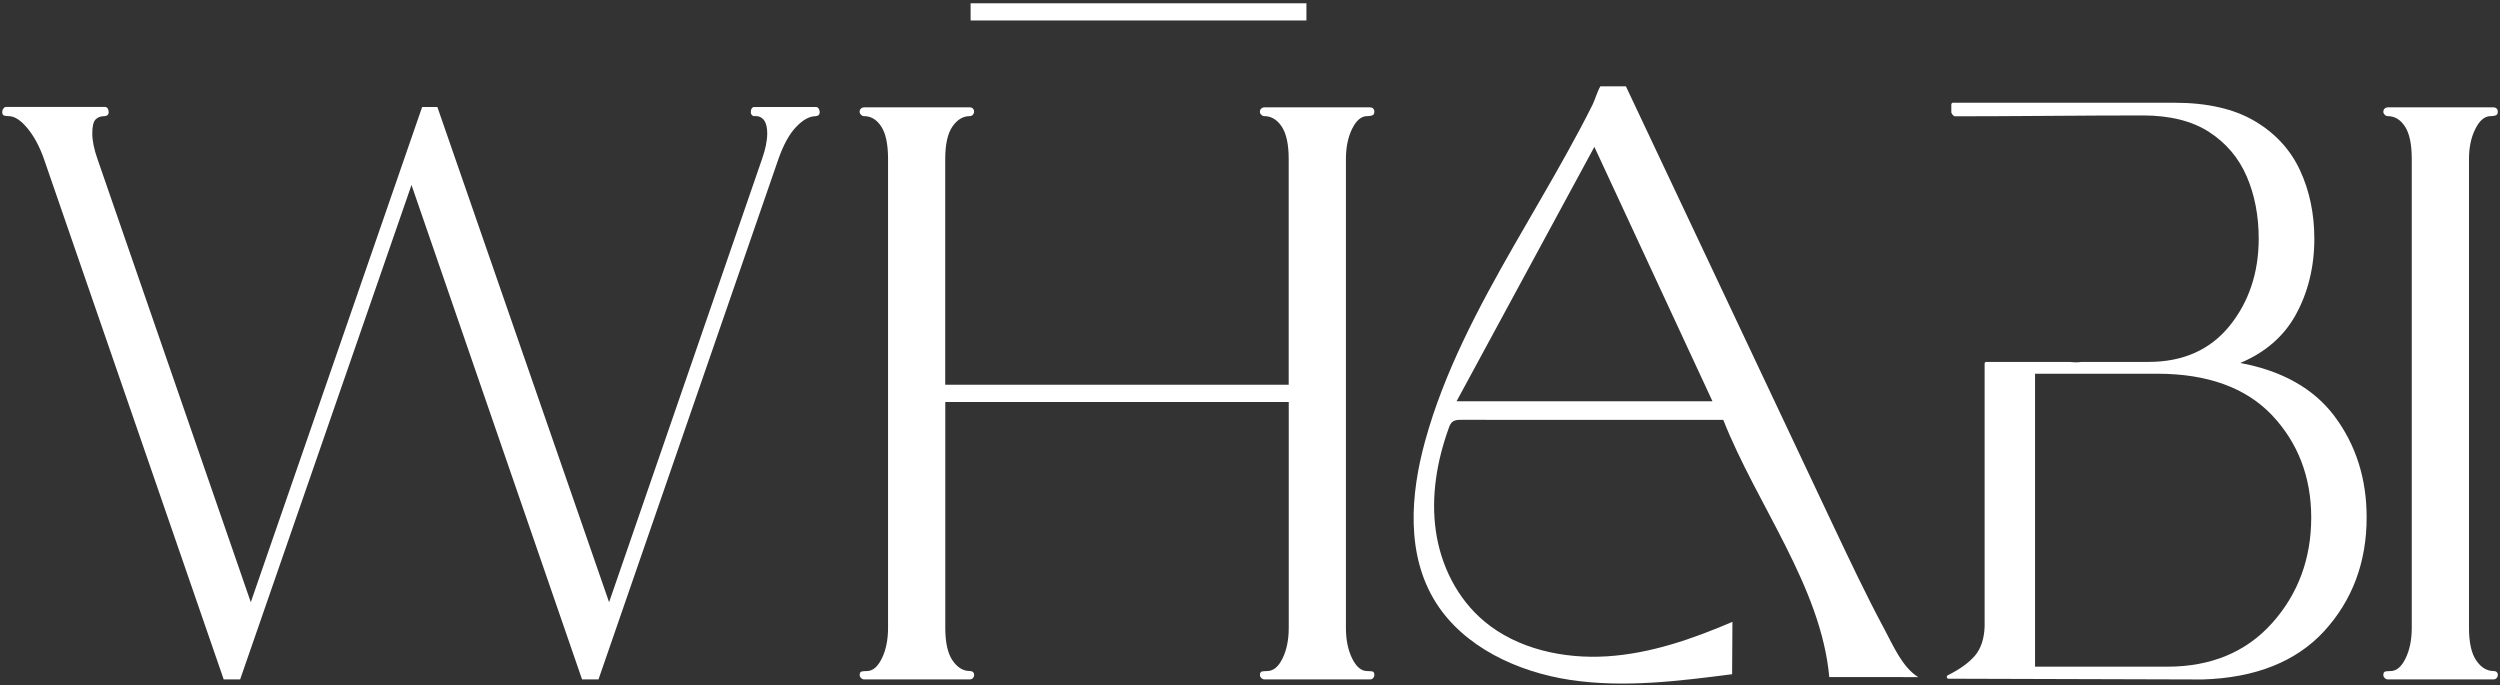 <svg width="467" height="128" viewBox="0 0 467 128" fill="none" xmlns="http://www.w3.org/2000/svg">
<rect x="0" y="0" width="467" height="128" fill="#333333" stroke="none"/>
<style type="text/css">
.st0{fill:white;}
</style>
<path d="M244.039 0.614H181.309V3.824H244.039V0.614Z" class="st0"/>
<path d="M111.798 126.914H108.728L76.868 34.554L44.858 126.914H41.788L8.208 29.694C7.408 27.404 6.388 25.494 5.138 23.974C3.888 22.454 2.718 21.694 1.618 21.694C1.268 21.694 0.978 21.654 0.758 21.584C0.538 21.504 0.418 21.294 0.418 20.944C0.418 20.694 0.488 20.474 0.638 20.274C0.788 20.074 0.958 19.974 1.158 19.974H19.558C20.008 19.974 20.258 20.294 20.308 20.944C20.308 21.394 20.058 21.644 19.558 21.694C18.808 21.694 18.238 21.904 17.838 22.334C17.438 22.754 17.238 23.614 17.238 24.914C17.238 26.264 17.558 27.854 18.208 29.704L46.848 112.494L78.858 19.984H81.698L113.778 112.494L142.348 29.704C142.998 27.864 143.318 26.264 143.318 24.914C143.318 22.974 142.698 21.894 141.448 21.694H140.848C140.698 21.694 140.558 21.624 140.438 21.474C140.308 21.324 140.248 21.154 140.248 20.954C140.248 20.654 140.308 20.414 140.438 20.244C140.558 20.074 140.698 19.984 140.848 19.984H152.368C152.618 19.984 152.808 20.084 152.928 20.284C153.048 20.484 153.118 20.704 153.118 20.954C153.118 21.404 152.868 21.654 152.368 21.704C151.218 21.704 150.008 22.364 148.738 23.684C147.468 25.004 146.358 27.014 145.408 29.704L111.798 126.914Z" class="st0"/>
<path d="M255.918 126.914H236.178C235.978 126.914 235.788 126.824 235.618 126.654C235.438 126.484 235.358 126.294 235.358 126.094C235.358 125.694 235.498 125.474 235.768 125.424C236.038 125.374 236.358 125.354 236.698 125.354C237.848 125.354 238.808 124.564 239.578 122.994C240.348 121.424 240.738 119.514 240.738 117.274V75.094H176.578V117.274C176.578 120.014 177.028 122.044 177.928 123.364C178.828 124.684 179.898 125.344 181.148 125.344C181.398 125.344 181.598 125.404 181.748 125.534C181.898 125.654 181.968 125.844 181.968 126.094C181.968 126.294 181.898 126.484 181.748 126.654C181.598 126.824 181.398 126.914 181.148 126.914H161.408C161.208 126.914 161.018 126.824 160.848 126.654C160.668 126.484 160.588 126.294 160.588 126.094C160.588 125.694 160.728 125.474 160.998 125.424C161.268 125.374 161.588 125.354 161.928 125.354C163.028 125.354 163.958 124.564 164.728 122.994C165.498 121.424 165.888 119.514 165.888 117.274V29.694C165.888 26.954 165.468 24.934 164.618 23.634C163.768 22.334 162.698 21.694 161.398 21.694C161.198 21.694 161.008 21.604 160.838 21.434C160.658 21.264 160.578 21.074 160.578 20.874C160.578 20.624 160.668 20.424 160.838 20.274C161.008 20.124 161.198 20.054 161.398 20.054H181.138C181.388 20.054 181.588 20.124 181.738 20.274C181.888 20.424 181.958 20.624 181.958 20.874C181.958 21.074 181.888 21.264 181.738 21.434C181.588 21.604 181.388 21.694 181.138 21.694C179.888 21.694 178.818 22.344 177.918 23.634C177.018 24.934 176.568 26.954 176.568 29.694V71.874H240.728V29.694C240.728 26.954 240.288 24.934 239.418 23.634C238.548 22.334 237.458 21.694 236.168 21.694C235.968 21.694 235.778 21.604 235.608 21.434C235.428 21.264 235.348 21.074 235.348 20.874C235.348 20.624 235.438 20.424 235.608 20.274C235.778 20.124 235.968 20.054 236.168 20.054H255.908C256.158 20.054 256.358 20.124 256.508 20.274C256.658 20.424 256.728 20.624 256.728 20.874C256.728 21.224 256.598 21.444 256.358 21.544C256.108 21.644 255.788 21.694 255.388 21.694C254.288 21.694 253.358 22.484 252.578 24.054C251.808 25.624 251.418 27.504 251.418 29.704V117.274C251.418 119.514 251.808 121.424 252.578 122.994C253.348 124.564 254.288 125.354 255.388 125.354C255.788 125.354 256.108 125.384 256.358 125.424C256.608 125.474 256.728 125.694 256.728 126.094C256.728 126.294 256.658 126.484 256.508 126.654C256.368 126.834 256.168 126.914 255.918 126.914Z" class="st0"/>
<path d="M465.767 126.914H446.027C445.827 126.914 445.637 126.824 445.467 126.654C445.287 126.484 445.207 126.294 445.207 126.094C445.207 125.694 445.347 125.474 445.617 125.424C445.887 125.374 446.207 125.354 446.557 125.354C447.657 125.354 448.587 124.564 449.357 122.994C450.127 121.424 450.517 119.514 450.517 117.274V29.694C450.517 26.954 450.097 24.934 449.247 23.634C448.397 22.334 447.327 21.694 446.027 21.694C445.827 21.694 445.637 21.604 445.467 21.434C445.287 21.264 445.207 21.074 445.207 20.874C445.207 20.624 445.297 20.424 445.467 20.274C445.637 20.124 445.827 20.054 446.027 20.054H465.767C466.017 20.054 466.217 20.124 466.367 20.274C466.517 20.424 466.587 20.624 466.587 20.874C466.587 21.224 466.467 21.444 466.217 21.544C465.967 21.644 465.647 21.694 465.247 21.694C464.147 21.694 463.197 22.484 462.407 24.054C461.607 25.624 461.207 27.504 461.207 29.704V117.274C461.207 120.014 461.657 122.044 462.557 123.364C463.457 124.684 464.527 125.344 465.777 125.344C466.027 125.344 466.227 125.404 466.377 125.534C466.527 125.654 466.597 125.844 466.597 126.094C466.597 126.294 466.527 126.484 466.377 126.654C466.217 126.834 466.017 126.914 465.767 126.914Z" class="st0"/>
<path d="M271.448 78.704C271.868 78.434 272.428 78.424 272.938 78.424C289.258 78.434 305.588 78.434 321.908 78.434C328.178 94.304 340.178 109.594 341.708 126.474C347.248 126.484 352.778 126.484 358.328 126.484C355.378 124.684 353.608 120.524 352.028 117.574C348.528 111.054 345.388 104.374 342.228 97.704C329.388 70.514 316.558 43.324 303.718 16.124H298.948C298.348 17.144 297.898 18.754 297.518 19.504C296.058 22.424 294.528 25.304 292.938 28.164C289.668 34.104 286.198 39.934 282.828 45.834C276.148 57.504 269.758 69.484 266.208 82.394C263.448 92.414 262.618 103.694 268.238 112.584C273.438 120.804 283.368 125.514 293.358 127.014C303.348 128.514 313.538 127.234 323.558 125.944C323.578 122.684 323.598 119.424 323.618 116.164C323.608 116.164 323.588 116.174 323.588 116.174C316.148 119.364 308.338 122.084 300.188 122.604C292.028 123.114 283.428 121.214 277.298 116.094C272.168 111.814 269.118 105.564 268.208 99.144C267.298 92.734 268.398 86.154 270.608 80.024C270.778 79.524 270.988 78.994 271.448 78.704ZM297.828 27.434L319.888 74.954H272.088L297.828 27.434Z" class="st0"/>
<path d="M436.027 77.674C432.177 72.574 426.277 69.254 418.487 67.804C423.087 65.864 426.537 62.904 428.737 58.994C431.107 54.784 432.317 49.934 432.317 44.584C432.317 39.904 431.407 35.584 429.617 31.754C427.827 27.924 424.967 24.834 421.127 22.584C417.297 20.334 412.287 19.194 406.247 19.194H364.797C364.637 19.194 364.507 19.344 364.507 19.524V20.964C364.507 21.014 364.517 21.064 364.537 21.114C364.637 21.334 364.787 21.514 365.007 21.674C365.057 21.714 365.107 21.724 365.167 21.724C370.697 21.724 376.817 21.684 382.727 21.644C388.637 21.604 394.757 21.564 400.287 21.564C405.337 21.564 409.497 22.604 412.657 24.654C415.817 26.694 418.177 29.474 419.667 32.914C421.167 36.354 421.927 40.284 421.927 44.584C421.927 50.914 420.097 56.404 416.487 60.874C412.877 65.334 407.797 67.604 401.387 67.604H388.837C388.447 67.664 388.057 67.684 387.687 67.684C387.297 67.674 386.907 67.644 386.487 67.604H371.017C370.857 67.604 370.727 67.754 370.727 67.934V117.034C370.647 119.314 370.047 121.134 368.947 122.444C367.817 123.784 366.097 125.024 363.837 126.144C363.707 126.204 363.637 126.364 363.667 126.514C363.697 126.664 363.817 126.784 363.957 126.784L411.437 126.924C421.297 126.634 428.957 123.584 434.187 117.864C439.427 112.124 442.087 105.004 442.087 96.694C442.107 89.424 440.067 83.034 436.027 77.674ZM431.737 96.684C431.737 104.344 429.287 110.964 424.447 116.374C419.607 121.794 413.027 124.534 404.887 124.534H380.147V69.814H403.037C412.337 69.814 419.527 72.414 424.407 77.554C429.267 82.694 431.737 89.134 431.737 96.684Z" class="st0"/>
</svg>
